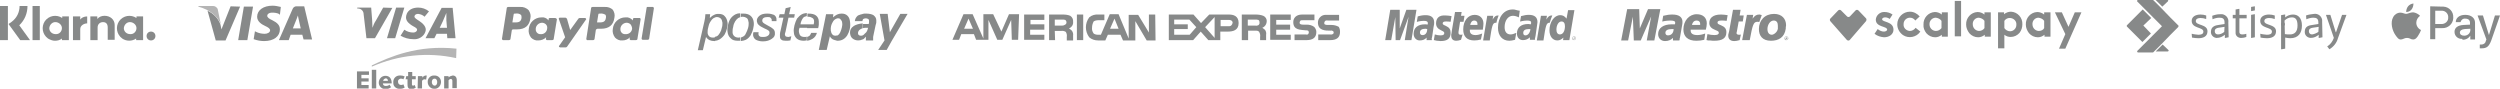 <?xml version="1.0" encoding="utf-8"?>
<!-- Generator: Adobe Illustrator 27.7.0, SVG Export Plug-In . SVG Version: 6.00 Build 0)  -->
<svg version="1.1" id="Livello_1" xmlns="http://www.w3.org/2000/svg" xmlns:xlink="http://www.w3.org/1999/xlink" x="0px" y="0px"
	 viewBox="0 0 791.4 28.1" style="enable-background:new 0 0 791.4 28.1;" xml:space="preserve">
<style type="text/css">
	.st0{fill:#878989;}
	.st1{fill-rule:evenodd;clip-rule:evenodd;fill:#878989;}
	.st2{fill:#B4B4B4;}
	.st3{fill-rule:evenodd;clip-rule:evenodd;fill:#B4B4B4;}
	.st4{fill:#868888;}
</style>
<path class="st0" d="M11.1-254.2"/>
<path class="st0" d="M11.1-254.2"/>
<path class="st0" d="M11.1-254.2"/>
<path class="st0" d="M11.1-254.2"/>
<path class="st0" d="M11.1-254.2"/>
<path class="st0" d="M11.1-254.2"/>
<path class="st0" d="M11.1-254.2"/>
<path class="st0" d="M11.1-254.2"/>
<path class="st0" d="M11.1-254.2"/>
<path class="st1" d="M11.1-254.2"/>
<path class="st1" d="M11.1-254.2"/>
<path class="st0" d="M11.1-254.2"/>
<path class="st0" d="M11.1-254.2"/>
<path class="st0" d="M11.1-254.2"/>
<g id="layer1">
	<g id="g2993">
		<g id="g2995">
			<path id="path2997" class="st0" d="M11.1-254.2"/>
		</g>
		<g id="g2999">
			<g id="g3001">
				<g id="g3007">
					<path id="path3009" class="st0" d="M11.1-254.2"/>
				</g>
				<g id="g3011">
					<path id="path3013" class="st0" d="M11.1-254.2"/>
				</g>
			</g>
		</g>
		<g id="g3015">
			<path id="path3017" class="st0" d="M11.1-254.2"/>
		</g>
		<g id="g3019">
			<path id="path3021" class="st0" d="M11.1-254.2"/>
		</g>
		<g id="g3023">
			<path id="path3025" class="st0" d="M11.1-254.2"/>
		</g>
		<g id="g3027">
			<path id="path3029" class="st0" d="M11.1-254.2"/>
		</g>
		<g id="g3031">
			<path id="path3033" class="st0" d="M11.1-254.2"/>
		</g>
	</g>
</g>
<path class="st0" d="M11.1-254.2"/>
<path class="st1" d="M11.1-254.2"/>
<path class="st0" d="M11.1-254.2"/>
<path class="st0" d="M11.1-254.2"/>
<path class="st0" d="M191.3,2.2h-3.7c-0.3,0-0.5,0.2-0.5,0.4c0,0,0,0,0,0.1l-1.5,9.6c0,0.2,0.1,0.3,0.2,0.4h2c0.2,0,0.3-0.1,0.4-0.3
	l0.4-2.8c0-0.3,0.3-0.4,0.5-0.5h1.2c2.5,0,3.9-1.2,4.2-3.5c0.2-0.9,0-1.7-0.5-2.5C193.4,2.5,192.4,2.1,191.3,2.2L191.3,2.2z
	 M191.8,5.7c-0.2,1.4-1.2,1.4-2.3,1.4H189l0.4-2.5c0-0.2,0.1-0.3,0.3-0.3h0.3c0.6-0.1,1.2,0.1,1.7,0.4
	C191.8,4.9,191.9,5.3,191.8,5.7L191.8,5.7z"/>
<path class="st0" d="M164.6,2.2h-3.7c-0.3,0-0.5,0.2-0.5,0.4c0,0,0,0,0,0.1l-1.5,9.6c0,0.2,0.1,0.3,0.3,0.4h1.9
	c0.3,0,0.5-0.2,0.5-0.4c0,0,0,0,0,0l0.4-2.6c0-0.3,0.3-0.4,0.5-0.4h1.2c2.5,0,3.9-1.2,4.2-3.5c0.2-0.9,0-1.7-0.5-2.5
	C166.7,2.5,165.6,2.1,164.6,2.2z M165.1,5.7c-0.2,1.4-1.2,1.4-2.3,1.4h-0.6l0.4-2.5c0-0.2,0.1-0.3,0.3-0.3h0.3
	c0.6-0.1,1.2,0,1.7,0.4C165.1,4.9,165.1,5.3,165.1,5.7z M175.8,5.7H174c-0.1,0-0.3,0.1-0.3,0.2c0,0,0,0.1,0,0.1l-0.1,0.5l-0.1-0.2
	c-0.5-0.6-1.3-0.9-2.1-0.8c-2.1,0-3.8,1.6-4,3.6c-0.2,1,0.1,2,0.7,2.8c0.6,0.6,1.4,1,2.3,0.9c0.9,0,1.8-0.3,2.5-1l-0.1,0.5
	c0,0.2,0.1,0.3,0.3,0.4h1.7c0.3,0,0.5-0.2,0.5-0.4c0,0,0,0,0-0.1l1-6.1C176.2,5.9,176.1,5.8,175.8,5.7L175.8,5.7z M173.2,9.1
	c-0.1,1-1,1.8-2,1.7c-0.8,0.1-1.5-0.5-1.6-1.3c0,0,0,0,0,0V9c0.1-1,1-1.8,2-1.8c0.4,0,0.9,0.2,1.2,0.5
	C173.2,8.1,173.3,8.6,173.2,9.1z"/>
<path class="st0" d="M202.5,5.7h-1.8c-0.1,0-0.3,0.1-0.3,0.2c0,0,0,0.1,0,0.1l-0.1,0.5l-0.1-0.2c-0.6-0.6-1.4-0.9-2.2-0.8
	c-2.1,0-3.8,1.6-4,3.6c-0.2,1,0.1,2,0.7,2.8c0.6,0.6,1.4,1,2.3,0.9c0.9,0,1.8-0.3,2.4-1l-0.1,0.5c0,0.2,0.1,0.3,0.3,0.4h1.7
	c0.3,0,0.5-0.2,0.5-0.4c0,0,0,0,0-0.1l1-6.1c0-0.2-0.1-0.3-0.2-0.4L202.5,5.7L202.5,5.7z M200.1,9.1c-0.1,1-1,1.8-2.1,1.7
	c-0.8,0.1-1.5-0.5-1.6-1.3c0,0,0,0,0,0V9c0.1-1,1-1.8,2-1.8c0.4,0,0.9,0.2,1.2,0.5C199.9,8.1,200.1,8.6,200.1,9.1L200.1,9.1z"/>
<path class="st0" d="M185.3,5.7h-1.8c-0.2,0-0.3,0.1-0.4,0.2l-2.6,3.6L179.5,6c-0.1-0.2-0.3-0.4-0.5-0.4h-1.8
	c-0.1,0-0.3,0.1-0.3,0.2c0,0,0,0.1,0,0.1l0,0V6l2,5.8l-1.9,2.7c-0.1,0.1-0.1,0.3,0,0.4c0,0,0,0,0.1,0l0,0c0.1,0,0.1,0.1,0.2,0.1h1.8
	c0.2,0,0.3-0.1,0.4-0.2l6-8.6c0.1-0.1,0.1-0.2,0-0.3c0,0-0.1,0-0.1-0.1L185.3,5.7L185.3,5.7z"/>
<path class="st0" d="M204.7,2.4l-1.6,9.8c0,0.2,0.1,0.3,0.3,0.4h1.6c0.3,0,0.5-0.2,0.5-0.4c0,0,0,0,0,0l1.5-9.6
	c0-0.2-0.1-0.3-0.3-0.4h-1.8C204.8,2.2,204.7,2.3,204.7,2.4L204.7,2.4z"/>
<path class="st0" d="M75.4,12.7l1.8-10.6h2.9l-1.8,10.6H75.4z"/>
<path class="st0" d="M88.9,2.2C88,2,87.2,1.8,86.3,1.8c-2.9,0-4.9,1.4-4.9,3.5c0,1.5,1.4,2.4,2.5,2.9c1.1,0.5,1.6,0.9,1.6,1.4
	c0,0.7-0.9,1.1-1.7,1.1c-0.9,0-1.9-0.2-2.7-0.6l-0.4-0.2l-0.4,2.5c1.1,0.4,2.2,0.6,3.3,0.6c3.1,0,5-1.5,5-3.7c0-1.3-0.8-2.1-2.4-2.9
	c-1.1-0.5-1.6-0.9-1.6-1.4s0.5-1,1.6-1c0.7,0,1.5,0.1,2.1,0.4l0.3,0.3L88.9,2.2 M96.3,2h-2.2c-0.7-0.1-1.3,0.3-1.5,0.9l-4.3,9.8h3.1
	c0,0,0.5-1.4,0.6-1.7h3.7l0.4,1.5h2.7L96.3,2 M92.7,9l1.2-3c0,0,0.2-0.6,0.4-1.1l0.2,1L95.2,9L92.7,9z M73,2l-2.9,7.3l-0.3-1.5
	c-0.7-2-2.2-3.5-4.1-4.4l2.6,9.4h3.1L76,2.1L73,2"/>
<path class="st2" d="M67.5,1.9h-4.7v0.2c3.7,1,6.1,3.1,7.1,5.6l-1-4.9C68.6,2.3,68.1,1.9,67.5,1.9"/>
<path class="st0" d="M413.7,7.8h-1.1c-0.3,0-0.6,0-0.8-0.1c-0.3-0.1-0.4-0.3-0.4-0.5c0-0.2,0.1-0.5,0.3-0.7c0.1-0.1,0.4-0.1,0.8-0.1
	h3.6V4.6h-3.9c-2,0-2.8,1.2-2.8,2.4c0,2.6,2.3,2.4,4,2.6c0.2,0,0.5,0,0.7,0.1c0.3,0.3,0.3,0.8,0,1.1c-0.2,0.2-0.5,0.2-0.8,0.1h-3.5
	v1.8h3.8c2,0,3.1-0.8,3.1-2.6c0-0.6-0.3-1.2-0.7-1.6C415.3,8,414.5,7.8,413.7,7.8z"/>
<path class="st0" d="M421.5,7.9h-1.1c-0.3,0-0.6,0-0.8-0.1c-0.3,0-0.4-0.3-0.4-0.5c0-0.2,0.1-0.5,0.3-0.7c0.3-0.1,0.5-0.2,0.8-0.1
	h3.6V4.7h-4.3c-1.3,0-2.4,1.1-2.4,2.4c0,0,0,0,0,0c0,2.6,2.3,2.6,4,2.6c0.3-0.1,0.4,0,0.7,0.1c0.2,0.1,0.3,0.3,0.3,0.5
	c0,0.2-0.1,0.4-0.3,0.5c-0.3,0.1-0.5,0.2-0.8,0.1h-3.8v1.8h3.8c2,0,3.1-0.8,3.1-2.6c0-0.6-0.1-1.1-0.4-1.6
	C423.1,8.1,422.3,7.9,421.5,7.9z"/>
<polygon class="st0" points="402.1,12.6 408.6,12.6 408.6,11 404,11 404,9.4 408.4,9.4 408.4,7.8 404,7.8 404,6.3 408.6,6.3 
	408.6,4.6 402.1,4.6 "/>
<path class="st0" d="M389,4.6h-6.2l-2.6,2.7l-2.4-2.7H370v8.1h7.7l2.4-2.7l2.4,2.7h3.8V10h2.4c1.6,0,3.4-0.4,3.4-2.7
	S390.4,4.6,389,4.6z M376.6,11h-4.9V9.2h4.3V7.7h-4.3V6.2h4.8l2.2,2.4L376.6,11z M384.5,12l-3-3.4l3-3.2V12z M389.2,8.3h-2.8v-2h2.6
	c0.7,0,1.2,0.3,1.2,0.9C390.1,7.8,389.7,8.3,389.2,8.3C389.2,8.3,389.2,8.3,389.2,8.3z"/>
<path class="st0" d="M399.9,5c-0.8-0.3-1.6-0.4-2.4-0.4h-4.4v8.1h2v-3h2.1c0.7,0,1.1,0,1.4,0.4c0.3,0.5,0.4,1.1,0.3,1.6v1h1.9V11
	c0.1-0.5,0-1-0.3-1.5c-0.3-0.3-0.6-0.5-0.9-0.7c0.9-0.4,1.4-1.2,1.4-2.2C401,6,400.6,5.3,399.9,5z M398.3,8
	c-0.3,0.1-0.6,0.2-0.9,0.1H395V6.2h2.4c0.3,0,0.6,0,0.9,0.1c0.3,0.1,0.4,0.4,0.4,0.7C398.8,7.5,398.6,7.8,398.3,8L398.3,8z"/>
<path class="st0" d="M333.9,9.8h2c0.5-0.1,1,0,1.5,0.3c0.3,0.5,0.4,1.1,0.3,1.6v1.1h2v-1.6c0.1-0.5-0.1-1.1-0.4-1.5
	c-0.3-0.3-0.6-0.5-0.9-0.7c0.9-0.4,1.4-1.2,1.3-2.1c0.1-0.8-0.3-1.5-0.9-1.9c-0.7-0.3-1.5-0.4-2.3-0.4h-4.4v8.1h1.9L333.9,9.8z
	 M333.9,6.2h2.4c0.3,0,0.6,0,0.9,0.1c0.3,0.2,0.4,0.5,0.4,0.8c0,0.3-0.1,0.5-0.4,0.7c-0.3,0.2-0.6,0.3-0.9,0.3h-2.4V6.2z"/>
<polygon class="st0" points="330.6,11 326.1,11 326.1,9.4 330.6,9.4 330.6,7.7 326.2,7.7 326.2,6.3 330.6,6.3 330.6,4.6 324.2,4.6 
	324.2,12.6 330.6,12.6 "/>
<path class="st0" d="M347.6,12.8h2.3l0.8-1.8h4l0.8,1.8h3.9V6.7l3.6,6.1h2.8l-0.1-8.2h-2v5.7l-3.4-5.6h-3v7.5l-3.2-7.7h-2.8
	l-2.8,6.5h-0.9c-0.5,0-1-0.1-1.4-0.4c-0.4-0.6-0.6-1.2-0.5-1.9c0-0.7,0.2-1.3,0.5-1.9c0.4-0.3,1-0.4,1.5-0.4h1.9V4.6h-1.8
	c-1.1-0.1-2.2,0.2-3,0.9c-1.4,1.9-1.4,4.4,0,6.3C345.6,12.5,346.6,12.8,347.6,12.8z M352.8,5.9l1.3,3.2h-2.7L352.8,5.9z"/>
<rect x="340.9" y="4.6" class="st0" width="2" height="8.1"/>
<path class="st0" d="M320.3,12.6h2l0.3-8.1h-3.2l-2.4,5.5l-2.6-5.5h-3.1v7.7l-3.4-7.7H305l-3.5,8.1h2.1l0.7-1.8h4l0.7,1.8h3.9V6.3
	l2.8,6.3h1.6l2.8-6.3L320.3,12.6z M305.2,9.1l1.4-3.2l1.4,3.2H305.2z"/>
<g id="Artboard">
	<g id="Combined-Shape-2">
		<path id="Combined-Shape" class="st1" d="M579.5,5.8l2.4-2.5c0.2-0.2,0.6-0.3,0.9,0c0,0,0,0,0,0l0,0l1.9,1.9
			c0.2,0.2,0.6,0.3,0.9,0c0,0,0,0,0,0l0,0l1.8-1.9c0.2-0.2,0.6-0.3,0.9,0c0,0,0,0,0,0l0,0l2.4,2.5c0.2,0.2,0.2,0.6,0,0.9l-5.1,5.9
			c-0.2,0.3-0.6,0.3-0.9,0.1c0,0,0,0,0,0l-0.1-0.1l-5.2-5.9C579.2,6.4,579.2,6,579.5,5.8z M593.4,10.7l1-1.5c0.6,0.5,1.3,0.8,2,0.8
			c0.5,0,1-0.3,1-0.6c0-1.2-3.6-0.7-3.6-3.2c0.1-1.4,1.4-2.5,2.8-2.4c0,0,0,0,0,0c0.9,0,1.8,0.3,2.5,0.8L598.2,6
			c-0.4-0.3-0.9-0.5-1.4-0.5c-0.5,0-1,0.2-1,0.6c0,1,3.6,0.6,3.6,3.3c0,1.5-1.4,2.4-3,2.4C595.3,11.7,594.3,11.4,593.4,10.7
			L593.4,10.7z M606.4,8.8l1.5,1.2c-1.2,1.8-3.7,2.3-5.5,1.1c-1.1-0.8-1.8-2-1.8-3.4c0-2.2,1.8-4,4-4c1.2,0,2.3,0.6,3.1,1.5
			l-1.4,1.3c-0.4-0.6-1-0.9-1.7-0.9c-1.1,0-2,0.9-2,2c0,0,0,0.1,0,0.1c-0.1,1.1,0.8,2,1.9,2.1c0,0,0.1,0,0.1,0
			C605.3,9.8,606,9.4,606.4,8.8L606.4,8.8z M614.6,8.9V6.6c-0.4-0.6-1.1-0.9-1.8-1c-1.1,0-2,0.9-2,2c0,0,0,0.1,0,0.1
			c0,1.1,0.8,2,1.9,2.1c0,0,0.1,0,0.1,0C613.5,9.8,614.1,9.5,614.6,8.9L614.6,8.9z M616.6,3.9v7.7h-1.9V11c-0.6,0.5-1.3,0.8-2.1,0.8
			c-1.1,0-2.1-0.5-2.8-1.3c-0.6-0.8-1-1.7-0.9-2.7c-0.1-2.1,1.5-3.9,3.6-4c0,0,0,0,0,0c0.8,0,1.6,0.3,2.2,0.8V3.9L616.6,3.9z
			 M620.8,0.3v11.2h-2V0.3H620.8z M628.2,8.9V6.6c-0.4-0.6-1.1-0.9-1.8-1c-1.1,0-2,1-1.9,2.1c0,0,0,0,0,0c0,1.1,0.8,2,1.9,2.1
			c0,0,0.1,0,0.1,0C627.1,9.8,627.8,9.5,628.2,8.9L628.2,8.9z M630.2,3.9v7.7h-1.9V11c-0.6,0.5-1.3,0.8-2.1,0.8
			c-1.1,0-2.1-0.5-2.8-1.3c-0.6-0.8-1-1.7-1-2.7c-0.1-2.1,1.5-3.9,3.6-4c0,0,0,0,0,0c0.8,0,1.6,0.3,2.2,0.8V3.9L630.2,3.9z
			 M632.5,15.3V3.9h1.9v0.6c0.6-0.5,1.4-0.8,2.2-0.8c2.1,0.1,3.7,1.9,3.6,4c0,0,0,0,0,0c0,1-0.3,1.9-0.9,2.7
			c-0.7,0.8-1.7,1.3-2.8,1.3c-0.7,0-1.4-0.2-2-0.7v4.3H632.5z M634.5,6.6v2.3c0.4,0.6,1.1,1,1.8,1c1.1,0,2-0.9,2-2c0,0,0-0.1,0-0.1
			c0.1-1.1-0.8-2-1.9-2.1c0,0,0,0,0,0C635.6,5.6,634.9,6,634.5,6.6L634.5,6.6z M647.1,8.9V6.6c-0.4-0.6-1.1-0.9-1.8-1
			c-1.1,0-2,1-1.9,2.1c0,0,0,0,0,0c0,1.1,0.8,2,1.9,2.1c0,0,0.1,0,0.1,0C646.1,9.8,646.8,9.5,647.1,8.9L647.1,8.9z M649.1,3.9v7.7
			h-1.9V11c-0.6,0.5-1.3,0.8-2.1,0.8c-1.1,0-2.1-0.5-2.8-1.3c-0.6-0.8-1-1.7-1-2.7c-0.1-2.1,1.5-3.9,3.6-4c0,0,0,0,0,0
			c0.8,0,1.6,0.3,2.2,0.8V3.9L649.1,3.9z M653.8,15.4h-2l2-4.6l-3.3-6.9h2.2l2.1,4.6l2-4.6h2.1L653.8,15.4z"/>
	</g>
</g>
<polygon class="st1" points="113,22.6 116.8,22.6 116.8,23.7 114.4,23.7 114.4,24.8 116.7,24.8 116.7,25.8 114.4,25.8 114.4,26.9 
	116.7,26.9 116.7,28 113,28 113,22.6 "/>
<polygon class="st1" points="117.7,22.1 119.1,22.1 119.1,28 117.7,28 117.7,22.1 "/>
<path class="st1" d="M123.8,27.6c-0.5,0.4-1.1,0.6-1.8,0.6c-1.1,0-2-0.8-2.1-1.9c0,0,0-0.1,0-0.1c0-1.2,0.9-2.2,2.1-2.2c0,0,0,0,0,0
	c1.5,0,2,1.1,2,2.4h-2.8c0,0.5,0.4,0.8,0.8,0.8c0.1,0,0.1,0,0.2,0c0.4,0,0.8-0.1,1.1-0.4L123.8,27.6L123.8,27.6z M122.8,25.6
	c0-0.4-0.2-0.8-0.7-0.8c-0.4,0.1-0.8,0.4-0.8,0.8H122.8z"/>
<path class="st1" d="M128.1,27.7c-0.4,0.3-0.9,0.4-1.5,0.4c-1.1,0.1-2.1-0.7-2.1-1.8c0-0.1,0-0.1,0-0.2c-0.1-1.2,0.8-2.2,2-2.2
	c0.1,0,0.2,0,0.3,0c0.5,0,0.9,0.1,1.3,0.3l-0.4,0.9c-0.2-0.1-0.4-0.2-0.6-0.2c-0.5-0.1-1.1,0.3-1.1,0.8c0,0.1,0,0.1,0,0.2
	c0,0.6,0.4,1,1,1c0.3,0,0.5-0.1,0.7-0.2L128.1,27.7L128.1,27.7z"/>
<path class="st1" d="M128.6,24.1h0.6v-1.3h1.3v1.3h1.1v1h-1.2c0,0.5,0,1.1,0,1.5s0.1,0.5,0.4,0.5c0.2,0,0.4-0.1,0.5-0.2l0.3,0.9
	c-0.4,0.2-0.9,0.4-1.4,0.4c-1.1,0-1.2-0.7-1.2-1.6c0-0.5,0-1,0-1.5h-0.6L128.6,24.1L128.6,24.1z"/>
<path class="st1" d="M132.3,24.1h1.4v0.5l0,0c0.2-0.4,0.6-0.6,1-0.7c0.1,0,0.3,0,0.4,0l-0.2,1.3c-0.2,0-0.3-0.1-0.5-0.1
	c-0.3,0-0.6,0.2-0.8,0.5V28h-1.4L132.3,24.1L132.3,24.1z"/>
<path class="st1" d="M137.6,23.9c1.2,0,2.1,1,2,2.2s-1,2.1-2.2,2c-1.1,0-2-1-2-2.1c-0.1-1.1,0.8-2.1,1.9-2.1
	C137.4,23.9,137.5,23.9,137.6,23.9z M137.6,27.1c0.6,0,0.8-0.6,0.8-1.1s-0.2-1.1-0.8-1.1c-0.7,0-0.9,0.6-0.9,1.1
	S137,27.1,137.6,27.1z"/>
<path class="st1" d="M140.6,24.1h1.4v0.4c0.3-0.3,0.8-0.5,1.3-0.6c0.8,0,1.3,0.5,1.3,1.5c0,0.8,0,1.7,0,2.5h-1.4c0-0.8,0-1.5,0-2.3
	c0-0.3-0.1-0.6-0.5-0.6c-0.3,0-0.5,0.2-0.7,0.4V28h-1.4L140.6,24.1L140.6,24.1z"/>
<path class="st3" d="M117.7,21.1c8.4-3.7,17.7-4.7,26.7-2.7l0.1-3c-12.3-1.3-21.1,2.6-26.8,5.3V21.1L117.7,21.1z"/>
<polygon class="st1" points="122.5,12.1 125.4,2.4 128,2.4 125.1,12.1 122.5,12.1 "/>
<path class="st1" d="M121.3,2.4l-2.3,4.1c-0.5,0.7-0.8,1.5-1.1,2.3l0,0c0-0.9-0.1-1.9-0.1-2.5l-0.3-3.9h-4.4v0.3
	c1-0.1,1.9,0.6,2,1.6c0,0,0,0.1,0,0.1l0.9,7.7h2.7l5.5-9.6L121.3,2.4z"/>
<path class="st1" d="M141.6,12.1l-0.1-1.4h-3.3l-0.7,1.4h-2.8l5.1-9.6h3.5l0.9,9.6H141.6z M141.3,6.4c0-0.8,0-1.5,0-2.3l0,0
	c-0.2,0.5-0.8,1.9-1.1,2.6l-1,2.1h2.3L141.3,6.4L141.3,6.4z"/>
<path class="st1" d="M130.8,12.4c-1.4,0-2.8-0.4-4-1.1l1.2-1.9c0.8,0.6,1.8,0.9,2.8,0.9c0.5,0,0.9-0.2,1.1-0.5
	c0.4-0.6-0.1-1-1.1-1.5l-0.5-0.3c-1.5-1-2.2-2-1.5-3.7c0.5-1.1,1.7-1.9,3.6-1.9c1.2,0,2.4,0.4,3.4,1.2l-1.4,1.7
	c-0.5-0.5-1.2-0.8-2-0.9c-0.4,0-0.9,0.1-1.1,0.5c-0.3,0.5,0.1,0.9,0.9,1.4l0.6,0.4c1.8,1.2,2.3,2.4,1.8,3.5
	C134.1,11.6,132.4,12.6,130.8,12.4L130.8,12.4z"/>
<g id="g18">
	<g id="g88">
		<g id="g90">
			<g id="g96">
				<path id="path98" class="st0" d="M693.8,10.7h0.1c0.7,0.2,1.3,0.2,2,0.3c0.9,0,1.6-0.2,1.6-1c0-1.5-3.7-0.9-3.7-3.4
					c0-1.3,1.2-2,2.8-2c0.6,0,1.2,0.1,1.8,0.3V6h-0.1c-0.6-0.2-1.1-0.3-1.7-0.3c-0.7,0-1.5,0.2-1.5,1c0,1.4,3.7,0.9,3.7,3.2
					c0,1.7-1.4,2.2-2.9,2.2c-0.7,0-1.3-0.1-2-0.2L693.8,10.7z"/>
			</g>
			<g id="g100">
				<path id="path102" class="st0" d="M711.1,11.7c-0.5,0.2-1,0.3-1.5,0.3c-0.9,0.1-1.8-0.5-1.9-1.4c0-0.2,0-0.3,0-0.5V5.8h-0.9V4.7
					h0.9V3l1.1-0.2h0.1v1.9h2.3v1.1h-2.3v4.3c0,0.8,0.7,0.8,1,0.8c0.4,0,0.8-0.1,1.2-0.2L711.1,11.7z"/>
			</g>
			<g id="g104">
				<path id="path106" class="st0" d="M715.5,10.7h0.1c0.7,0.2,1.3,0.2,2,0.3c0.9,0,1.6-0.2,1.6-1c0-1.5-3.7-0.9-3.7-3.4
					c0-1.3,1.2-2,2.8-2c0.6,0,1.2,0.1,1.8,0.3V6h-0.1c-0.6-0.2-1.1-0.3-1.7-0.3c-0.7,0-1.5,0.2-1.5,1c0,1.4,3.7,0.9,3.7,3.2
					c0,1.7-1.4,2.2-2.9,2.2c-0.7,0-1.4-0.1-2-0.2L715.5,10.7z"/>
			</g>
			<g id="g108">
				<path id="path110" class="st0" d="M723.3,10.8c0.5,0.1,1.1,0.1,1.6,0.1c1.5,0,2.4-0.9,2.4-2.8s-0.6-2.6-1.8-2.6
					c-0.9,0-1.7,0.4-2.3,1L723.3,10.8z M722.1,4.8l1.1-0.2h0.2v0.9c0.7-0.6,1.6-0.9,2.5-0.9c1.6,0,2.8,1.1,2.8,3.5s-1.2,4-3.7,4
					c-0.5,0-1-0.1-1.6-0.2v3.5l-1.1,0.2h-0.2L722.1,4.8z"/>
			</g>
			<g id="g112">
				<path id="path114" class="st0" d="M738.7,11.7l-2.4-7h1.4l1.7,5.5h0.1l1.9-5.5h1.4l-2.7,7.4c-0.4,1.5-1.4,2.7-2.7,3.5l-0.7-0.9
					c1-0.6,1.7-1.6,2.1-2.7"/>
			</g>
			<g id="g116">
				<path id="path118" class="st0" d="M734,8.5l-2,0.3c-0.5,0.1-1.1,0.3-1.1,1.1c0,0.6,0.4,1,1,1c0.7-0.1,1.4-0.4,2-0.8L734,8.5z
					 M735.2,11.8l-1,0.2H734v-1l0,0c-0.7,0.6-1.5,1-2.5,1c-1,0-1.9-0.8-1.9-1.8c0-0.1,0-0.1,0-0.2c0-1.8,1.6-2,2.4-2.1l1.9-0.3V7.1
					c0-1.2-0.6-1.5-1.6-1.5c-0.7,0-1.5,0.2-2.2,0.5L730,4.9c0.8-0.3,1.7-0.4,2.5-0.5c1.3-0.2,2.4,0.7,2.6,1.9c0,0.2,0,0.5,0,0.7
					L735.2,11.8z"/>
			</g>
			<g id="g120">
				<path id="path122" class="st0" d="M704.1,10.1c-0.6,0.5-1.3,0.8-2,0.8c-0.6,0-1-0.4-1-1c0-0.8,0.6-1,1.1-1.1l2-0.3L704.1,10.1z
					 M705.4,7.1c0.2-1.3-0.7-2.4-1.9-2.6c-0.2,0-0.5,0-0.7,0c-0.9,0-1.7,0.2-2.5,0.5l0.1,1.1c0.7-0.3,1.4-0.5,2.2-0.5
					c1,0,1.6,0.3,1.6,1.5v0.5l-1.9,0.3c-0.8,0.1-2.4,0.4-2.4,2.1c-0.1,1,0.7,1.9,1.7,2c0.1,0,0.1,0,0.2,0c0.9,0,1.8-0.4,2.5-1l0,0v1
					h0.2l1-0.2L705.4,7.1z"/>
			</g>
			<g id="g124">
				<path id="path126" class="st0" d="M712.6,12L712.6,12z"/>
			</g>
			<g id="g128">
				<path id="path130" class="st0" d="M713.7,4.5l-1.1,0.2V12h0.2l1-0.2V4.5H713.7z"/>
			</g>
			<g id="g132">
				<path id="path134" class="st0" d="M713.7,2l-1.1,0.2v1.3h0.2l1-0.2V2H713.7z"/>
			</g>
			<g id="g136">
				<path id="path138" class="st0" d="M723.3,7.7c0,0.3-0.3,0.6-0.6,0.6c-0.3,0-0.6-0.3-0.6-0.6c0-0.3,0.3-0.6,0.6-0.6c0,0,0,0,0,0
					C723.1,7.1,723.3,7.4,723.3,7.7"/>
			</g>
			<g id="g140">
				<path id="path142" class="st0" d="M686.3,0.4c0.1-0.1,0.1-0.3,0-0.4c0,0-0.1-0.1-0.2-0.1h-3.8l2.2,2.2L686.3,0.4z"/>
			</g>
			<g id="g144">
				<path id="path146" class="st0" d="M681,5.7L678.3,3l-2.4,2.4L673.3,8c-0.1,0.1-0.1,0.3,0,0.4c0,0,0,0,0,0l2.5,2.5l2.4,2.4
					l2.7-2.7l-2.2-2.3l-0.2-0.2l0.2-0.2L681,5.7z"/>
			</g>
			<g id="g148">
				<path id="path150" class="st0" d="M684.6,14.1l-2.2,2.2h3.8c0.1,0,0.3-0.1,0.3-0.3c0-0.1,0-0.1-0.1-0.2L684.6,14.1z"/>
			</g>
			<g id="g152">
				<path id="path154" class="st0" d="M689.5,8L687,5.5l-2.8-2.9l-2.5-2.5c0,0-0.1-0.1-0.2-0.1h-4.7c-0.1,0-0.3,0.1-0.3,0.3
					c0,0.1,0,0.1,0.1,0.2l2.2,2.2l2.7,2.7l2.7,2.7l0.2,0.2l-0.2,0.2l-2.7,2.7l-2.7,2.7l-2.2,2.2c-0.1,0.1-0.1,0.3,0,0.4
					c0,0,0.1,0.1,0.2,0.1h4.7c0.1,0,0.1,0,0.2-0.1l2.5-2.5l2.8-2.9l2.5-2.5C689.7,8.3,689.7,8.1,689.5,8C689.6,8,689.6,8,689.5,8"/>
			</g>
		</g>
	</g>
</g>
<path class="st0" d="M763.4,3c-0.4,0.5-1,0.8-1.7,0.8c0-0.6,0.2-1.3,0.6-1.8c0.4-0.5,1-0.8,1.7-0.9C764,1.8,763.8,2.5,763.4,3
	 M763.9,3.9c-0.9,0-1.7,0.5-2.2,0.5S760.6,4,759.9,4c-1,0-1.9,0.6-2.3,1.4c-1,1.7-0.3,4.3,0.7,5.7c0.5,0.7,1,1.5,1.8,1.4
	s1-0.5,1.9-0.5s1.1,0.5,1.9,0.5s1.3-0.7,1.7-1.4c0.3-0.5,0.6-1,0.8-1.6c-0.9-0.4-1.5-1.3-1.5-2.3c0-0.9,0.5-1.7,1.2-2.2
	C765.5,4.4,764.7,4,763.9,3.9 M769.3,2v10.4h1.6V8.9h2.2c1.8,0.1,3.4-1.3,3.5-3.1c0-0.1,0-0.2,0-0.3c0.1-1.8-1.3-3.3-3.1-3.4
	c-0.1,0-0.2,0-0.3,0L769.3,2z M770.9,3.4h1.9c1.1-0.1,2.1,0.7,2.2,1.8c0,0.1,0,0.2,0,0.3c0.1,1.1-0.8,2-1.9,2.1c-0.1,0-0.2,0-0.3,0
	h-1.9V3.4z M779.6,12.6c1,0,1.9-0.5,2.4-1.3l0,0v1.2h1.5V7.2c0-1.5-1.2-2.5-3.1-2.5s-3,1-3,2.3h1.5c0.2-0.7,0.8-1.2,1.5-1.1
	c1,0,1.5,0.5,1.5,1.3v0.6l-2,0.1c-1.9,0.1-2.9,0.9-2.9,2.2c0,1.3,1.1,2.3,2.4,2.2C779.5,12.5,779.6,12.5,779.6,12.6L779.6,12.6z
	 M780.1,11.3c-0.9,0-1.4-0.4-1.4-1s0.5-1,1.5-1.1l1.8-0.1v0.6C781.9,10.6,781.1,11.3,780.1,11.3L780.1,11.3z M785.6,15.3
	c1.6,0,2.3-0.6,3-2.4l2.8-8h-1.6l-1.9,6.2l0,0l-1.9-6.2h-1.7l2.8,7.6l-0.2,0.5c-0.1,0.7-0.7,1.1-1.4,1.1c-0.2,0-0.3,0-0.5,0v1.2
	C785.2,15.3,785.4,15.3,785.6,15.3L785.6,15.3z"/>
<g>
	<path class="st0" d="M8.7,1.9H6.2c0,2-0.9,3.8-2.5,5l-1,0.7l3.7,5.1h3.1L6.1,8C7.8,6.4,8.7,4.2,8.7,1.9z"/>
	<polygon class="st0" points="0,12.7 2.5,12.7 2.5,1.9 0,1.9 0,12.7 	"/>
	<polygon class="st0" points="10.3,12.7 12.6,12.7 12.6,1.9 10.3,1.9 10.3,12.7 	"/>
	<path class="st0" d="M33.1,5c-0.9,0-1.7,0.3-2.3,1V5.2h-2.2v7.5h2.3V8.7c0-1.1,0.8-1.7,1.7-1.7c1,0,1.5,0.6,1.5,1.7v3.9h2.2V7.9
		C36.3,6.2,34.9,5,33.1,5L33.1,5z"/>
	<path class="st0" d="M17.6,10.8c-1.1,0-2-0.8-2-1.9c0.1-1.1,1-2,2.1-1.9c1,0.1,1.9,0.9,1.9,1.9C19.6,10,18.7,10.9,17.6,10.8z
		 M19.7,5.2v0.5c-1.8-1.2-4.2-0.8-5.5,1c-1.2,1.8-0.8,4.2,1,5.5c0.7,0.4,1.4,0.7,2.2,0.7c0.8,0,1.6-0.2,2.2-0.7v0.5h2.2V5.2H19.7z"
		/>
	<path class="st0" d="M25.4,6.2v-1h-2.3v7.5h2.3V9.2c0-1.2,1.3-1.8,2.2-1.8h0V5.2C26.6,5.2,25.8,5.6,25.4,6.2z"/>
	<path class="st0" d="M41.2,10.8c-1.1,0-2-0.8-2-1.9c0.1-1.1,1-2,2.1-1.9c1,0.1,1.9,0.9,1.9,1.9C43.2,10,42.3,10.9,41.2,10.8z
		 M43.2,5.2v0.5c-1.8-1.2-4.2-0.8-5.5,1c-1.2,1.8-0.8,4.2,1,5.5c1.3,0.9,3.1,0.9,4.4,0v0.5h2.2V5.2H43.2z"/>
	<path class="st0" d="M47.8,10c-0.8,0-1.4,0.6-1.4,1.4c0,0.8,0.6,1.4,1.4,1.4c0.8,0,1.4-0.6,1.4-1.4c0,0,0,0,0,0
		C49.2,10.6,48.6,10,47.8,10C47.8,10,47.8,10,47.8,10z"/>
</g>
<g>
	<path class="st4" d="M226.3,4.6c0.4-0.2,0.8-0.2,1.2-0.2c0.8,0,1.5,0.2,1.9,0.7c0.5,0.5,0.8,1.2,0.9,2c0.1,0.6,0,1.3-0.2,2
		c-0.2,0.7-0.4,1.3-0.7,1.8c-0.4,0.6-0.9,1.1-1.5,1.5c-0.5,0.3-1,0.5-1.6,0.5v-1.2c0.2-0.1,0.4-0.2,0.6-0.2c0.4-0.2,0.7-0.6,1-1.1
		c0.3-0.5,0.5-1,0.6-1.6c0.2-0.6,0.2-1.1,0.2-1.6c-0.1-0.5-0.2-1-0.5-1.3c-0.3-0.3-0.8-0.5-1.2-0.5c-0.2,0-0.4,0-0.6,0.1V4.6z
		 M220.9,15.9l2.1-9.2c0.1-0.4,0.1-0.7,0.2-1.1c0-0.4,0.1-0.7,0.1-1.1h1.5l-0.1,1.2c0.5-0.5,0.9-0.8,1.4-1c0.1-0.1,0.2-0.1,0.3-0.1
		v0.9c-0.2,0.1-0.4,0.2-0.6,0.3c-0.4,0.3-0.7,0.7-1,1.2c-0.3,0.5-0.5,1.1-0.6,1.7c-0.2,0.7-0.2,1.2-0.2,1.6c0,0.5,0.2,0.9,0.5,1.2
		c0.3,0.3,0.7,0.4,1.2,0.4c0.2,0,0.5,0,0.7-0.1v1.2c-0.1,0-0.2,0-0.3,0c-0.6,0-1-0.1-1.5-0.3c-0.4-0.2-0.8-0.5-1.1-1l-1,4.2H220.9z"
		/>
	<path class="st4" d="M265.3,5.8c-0.2,0-0.3,0-0.5,0.1V4.7c0.1,0,0.2-0.1,0.2-0.1c0.4-0.2,0.9-0.3,1.4-0.3c0.8,0,1.4,0.2,1.9,0.7
		s0.7,1.1,0.8,2c0.2,1.6-0.2,3-0.9,4.2c-0.8,1.2-1.8,1.7-3.1,1.7c-0.1,0-0.2,0-0.3,0v-1.6c0.2,0,0.4-0.1,0.5-0.2
		c0.3-0.2,0.5-0.5,0.7-0.9c0.2-0.5,0.4-1,0.5-1.5c0.1-0.5,0.2-1,0.1-1.4c0-0.5-0.2-0.8-0.4-1C266,5.9,265.7,5.8,265.3,5.8z
		 M264.8,5.9c-0.5,0.2-0.9,0.5-1.2,1.1c-0.5,0.8-0.7,1.7-0.6,2.7c0.1,0.5,0.2,0.9,0.5,1.2c0.2,0.3,0.6,0.4,1,0.4
		c0.1,0,0.2,0,0.4-0.1v1.6c-0.5,0-0.9-0.2-1.2-0.3c-0.4-0.2-0.8-0.6-1-1l-1,4.3h-2.5L261,7c0.2-1.1,0.4-2,0.5-2.5h2.3l-0.1,1
		c0.4-0.3,0.7-0.6,1.1-0.8V5.9z"/>
	<path class="st4" d="M274.8,8.8c-0.1,0-0.1,0-0.2,0c-0.1,0-0.2,0-0.3,0c-0.4,0-0.8,0-1.1,0.1V7.6c0.3,0,0.7,0,1.1,0
		c0.2,0,0.3,0,0.4,0c0.1,0,0.2,0,0.3,0c0.1-0.3,0.1-0.5,0.1-0.7c0-0.2,0-0.3,0-0.4c0-0.2-0.1-0.4-0.3-0.5c-0.2-0.1-0.4-0.2-0.7-0.2
		c-0.4,0-0.6,0.1-0.8,0.2c-0.1,0.1-0.1,0.1-0.2,0.2V4.4c0.3-0.1,0.6-0.1,1-0.1c1.1,0,1.9,0.2,2.4,0.5c0.5,0.4,0.9,0.9,0.9,1.6
		c0,0.2,0,0.4,0,0.7c0,0.2-0.1,0.5-0.2,0.8l-0.6,2.8c-0.1,0.3-0.1,0.7-0.2,1c0,0.4,0,0.7,0,1.1h-2.3c0-0.2,0-0.4,0-0.6s0-0.4,0-0.6
		c-0.3,0.4-0.7,0.8-1,0.9v-1.3c0.2-0.1,0.5-0.3,0.7-0.6C274.4,10.2,274.6,9.6,274.8,8.8z M273.2,8.9c-0.3,0.1-0.6,0.2-0.9,0.4
		c-0.5,0.3-0.7,0.8-0.7,1.2c0,0.3,0.1,0.5,0.3,0.6c0.2,0.2,0.4,0.2,0.6,0.2c0.2,0,0.4,0,0.6-0.1v1.3l-0.1,0
		c-0.4,0.2-0.8,0.3-1.3,0.3c-0.7,0-1.3-0.2-1.8-0.6c-0.5-0.4-0.7-0.9-0.8-1.6c-0.1-1,0.3-1.8,1.2-2.4c0.7-0.4,1.6-0.7,2.8-0.8V8.9
		L273.2,8.9z M273.2,4.4v1.7c-0.1,0.2-0.2,0.4-0.2,0.6h-2.4c0.1-0.8,0.4-1.3,1-1.8C272.1,4.7,272.6,4.5,273.2,4.4z"/>
	<polygon class="st4" points="278,15.8 280,12.8 278.5,4.4 281,4.4 281.7,10.2 285,4.4 287.3,4.4 282.2,13.1 280.7,15.8 	"/>
	<path class="st4" d="M235.1,5.3c-0.2,0-0.4,0-0.6,0.1V4.3c0.2,0,0.5,0,0.8,0c1,0,1.7,0.2,2.3,0.7c0.6,0.5,0.9,1.2,1,2
		c0.1,0.7,0,1.4-0.2,2.2c-0.2,0.8-0.5,1.4-0.8,2c-0.4,0.6-0.9,1.1-1.5,1.4c-0.4,0.2-0.9,0.3-1.6,0.4v-1.1c0.2-0.1,0.5-0.2,0.7-0.3
		c0.4-0.2,0.7-0.5,0.9-1c0.3-0.5,0.5-1.1,0.7-1.7c0.2-0.7,0.2-1.2,0.2-1.7c-0.1-0.6-0.2-1.1-0.5-1.4C236.1,5.5,235.6,5.3,235.1,5.3z
		 M234.4,5.4c-0.2,0.1-0.5,0.2-0.7,0.3c-0.4,0.3-0.7,0.6-1,1.1c-0.3,0.5-0.5,1-0.6,1.7c-0.2,0.7-0.2,1.2-0.2,1.7
		c0,0.5,0.2,0.9,0.5,1.2c0.3,0.3,0.8,0.5,1.3,0.5c0.2,0,0.4,0,0.6-0.1v1.1c-0.2,0-0.5,0-0.7,0c-1,0-1.8-0.2-2.3-0.8
		c-0.6-0.5-0.9-1.2-1-2.1c-0.1-0.7,0-1.5,0.2-2.3c0.2-0.8,0.5-1.5,0.9-2c0.4-0.5,0.9-0.9,1.5-1.2c0.4-0.2,0.9-0.3,1.4-0.3V5.4z"/>
	<path class="st4" d="M240.2,10.1c-0.1,0.2-0.1,0.3-0.1,0.4c0,0.1,0,0.2,0,0.3c0,0.3,0.2,0.6,0.4,0.7c0.2,0.2,0.6,0.2,1.1,0.2
		c0.6,0,1.1-0.1,1.5-0.4c0.4-0.3,0.5-0.6,0.5-1c0-0.2-0.1-0.5-0.3-0.6c-0.2-0.2-0.6-0.4-1.3-0.7c-0.9-0.4-1.5-0.8-1.8-1.1
		c-0.4-0.3-0.5-0.7-0.6-1.1c-0.1-0.7,0.2-1.3,0.8-1.8c0.6-0.5,1.4-0.7,2.5-0.7c0.9,0,1.6,0.2,2.1,0.4c0.5,0.3,0.7,0.7,0.8,1.2
		c0,0.1,0,0.2,0,0.3c0,0.1,0,0.2,0,0.5h-1.5c0-0.1,0-0.2,0-0.2c0-0.1,0-0.2,0-0.2c0-0.3-0.2-0.5-0.4-0.7c-0.2-0.2-0.5-0.2-1-0.2
		c-0.5,0-0.9,0.1-1.2,0.3c-0.3,0.2-0.4,0.5-0.4,0.9c0,0.2,0.1,0.4,0.3,0.6c0.2,0.2,0.6,0.4,1.3,0.8c1,0.5,1.6,0.9,1.9,1.2
		s0.5,0.7,0.5,1.2c0.1,0.8-0.2,1.4-1,1.9c-0.7,0.5-1.6,0.8-2.8,0.8c-0.9,0-1.6-0.2-2.2-0.5c-0.5-0.3-0.8-0.8-0.9-1.4
		c0-0.1,0-0.3,0-0.5c0-0.2,0.1-0.3,0.1-0.5H240.2z"/>
	<path class="st4" d="M250.2,12.8c-0.3,0-0.6,0.1-0.8,0.1c-0.2,0-0.5,0-0.7,0c-0.6,0-1.1-0.1-1.3-0.3c-0.3-0.2-0.5-0.5-0.5-1
		c0-0.2,0-0.4,0-0.8c0-0.4,0.1-0.7,0.2-1.1l0.9-4.1h-1.5l0.3-1.1h1.5l0.4-1.9l1.6-0.4l-0.5,2.3h1.8l-0.2,1.1h-1.8l-0.9,4.3
		c-0.1,0.3-0.2,0.6-0.2,0.7c0,0.2-0.1,0.3,0,0.4c0,0.2,0.1,0.4,0.2,0.5c0.2,0.1,0.4,0.2,0.8,0.2c0.1,0,0.3,0,0.5-0.1
		c0.2,0,0.3-0.1,0.5-0.1L250.2,12.8z"/>
	<path class="st4" d="M255.5,7.7h2.1c0-0.3,0.1-0.5,0.1-0.6c0-0.2,0-0.3,0-0.4c0-0.5-0.2-0.8-0.5-1c-0.3-0.2-0.8-0.4-1.3-0.4
		c-0.1,0-0.2,0-0.3,0v-1c0.1,0,0.2,0,0.3,0c1.1,0,1.9,0.2,2.4,0.6c0.5,0.4,0.9,1,0.9,1.9c0,0.3,0,0.6,0,1c0,0.3-0.1,0.7-0.2,1.1
		h-3.5V7.7L255.5,7.7z M255.5,12.9v-1.2c0.2-0.1,0.4-0.2,0.5-0.2c0.4-0.2,0.6-0.6,0.8-1.1h1.8c-0.2,0.8-0.7,1.5-1.4,1.9
		C256.7,12.6,256.2,12.8,255.5,12.9z M253.4,7.7h2.1v1.1h-2.4c-0.1,0.2-0.1,0.5-0.2,0.7c0,0.2,0,0.4,0,0.6c0.1,0.5,0.2,0.9,0.5,1.2
		c0.3,0.3,0.8,0.4,1.3,0.4c0.2,0,0.5,0,0.7-0.1v1.2c-0.3,0-0.6,0.1-0.9,0.1c-1,0-1.7-0.2-2.3-0.7c-0.5-0.5-0.9-1.1-0.9-2
		c-0.1-0.6,0-1.4,0.2-2.2c0.2-0.8,0.5-1.5,0.8-2.1c0.4-0.5,0.9-1,1.4-1.3c0.5-0.3,1-0.4,1.7-0.5v1c-0.5,0.1-0.9,0.2-1.2,0.6
		C253.8,6.3,253.5,6.9,253.4,7.7z"/>
</g>
<g>
	<path class="st1" d="M497.7,12.1c0-0.3,0.3-0.6,0.6-0.6c0.3,0,0.6,0.3,0.6,0.6c0,0.3-0.3,0.6-0.6,0.6
		C498,12.7,497.7,12.5,497.7,12.1L497.7,12.1z M498.3,12.6c0.3,0,0.5-0.2,0.5-0.5c0-0.3-0.2-0.5-0.5-0.5c-0.3,0-0.5,0.2-0.5,0.5
		C497.9,12.4,498.1,12.6,498.3,12.6L498.3,12.6z M498.3,12.4h-0.1v-0.5h0.2c0.1,0,0.1,0,0.1,0c0,0,0.1,0.1,0.1,0.1
		c0,0.1,0,0.1-0.1,0.1l0.1,0.2h-0.1l-0.1-0.2h-0.1V12.4L498.3,12.4z M498.3,12.1L498.3,12.1c0.1,0,0.1,0,0.1,0c0,0,0,0,0-0.1
		c0,0,0,0,0,0c0,0-0.1,0-0.1,0h-0.1V12.1L498.3,12.1z"/>
	<path class="st1" d="M462.5,12.6c-0.6,0.2-1,0.3-1.5,0.3c-1.1,0-1.6-0.6-1.6-1.7c0-0.2,0-0.4,0.1-0.7l0.1-0.8l0.1-0.6l0.9-5.3h2.1
		l-0.2,1.2h1.1l-0.3,1.9h-1.1l-0.5,3.2c0,0.2,0,0.2,0,0.3c0,0.4,0.2,0.6,0.7,0.6c0.2,0,0.4,0,0.6-0.1L462.5,12.6L462.5,12.6z"/>
	<path class="st1" d="M454.6,7.4c0,1,0.5,1.7,1.6,2.2c0.8,0.4,1,0.5,1,0.9c0,0.5-0.4,0.7-1.2,0.7c-0.6,0-1.2-0.1-1.8-0.3l-0.3,1.8
		l0.1,0l0.4,0.1c0.1,0,0.3,0.1,0.5,0.1c0.5,0,0.9,0.1,1.1,0.1c2.2,0,3.2-0.8,3.2-2.6c0-1.1-0.4-1.7-1.5-2.2c-0.9-0.4-1-0.5-1-0.8
		c0-0.4,0.3-0.6,1-0.6c0.4,0,1,0,1.5,0.1l0.3-1.8c-0.5-0.1-1.3-0.2-1.8-0.2C455.4,4.7,454.6,5.9,454.6,7.4L454.6,7.4z"/>
	<path class="st1" d="M481.1,3.4l-0.3,2.1C480,5.1,479.4,5,478.9,5c-1.5,0-2.6,1.5-2.6,3.6c0,1.5,0.7,2.3,1.9,2.3
		c0.5,0,1.1-0.2,1.8-0.5l-0.4,2.2c-0.8,0.2-1.3,0.3-1.8,0.3c-2.2,0-3.6-1.6-3.6-4.1c0-3.4,1.9-5.8,4.6-5.8c0.4,0,0.7,0,0.9,0.1
		l0.8,0.2C480.8,3.3,480.9,3.4,481.1,3.4L481.1,3.4z"/>
	<path class="st1" d="M496.8,12.7h-2l0.1-0.8c-0.6,0.6-1.2,0.9-1.9,0.9c-1.5,0-2.5-1.3-2.5-3.2c0-2.6,1.5-4.8,3.4-4.8
		c0.8,0,1.4,0.3,2,1.1l0.5-2.7h2L496.8,12.7L496.8,12.7z M493.8,10.9c1,0,1.6-1.1,1.6-2.6c0-1-0.4-1.5-1.1-1.5
		c-0.9,0-1.6,1.1-1.6,2.6C492.7,10.3,493.1,10.9,493.8,10.9L493.8,10.9z"/>
	<path class="st1" d="M468.8,12.5c-0.7,0.2-1.4,0.3-2.1,0.3c-2.3,0-3.5-1.2-3.5-3.5c0-2.7,1.5-4.6,3.6-4.6c1.7,0,2.8,1.1,2.8,2.8
		c0,0.6-0.1,1.1-0.2,1.9h-4.1c0,0.1,0,0.2,0,0.3c0,0.9,0.6,1.4,1.8,1.4c0.7,0,1.4-0.2,2.1-0.5L468.8,12.5L468.8,12.5z M467.7,7.9
		c0-0.2,0-0.3,0-0.4c0-0.6-0.4-1-1-1c-0.7,0-1.1,0.5-1.3,1.4H467.7L467.7,7.9z"/>
	<path class="st1" d="M474.4,4.9c-0.1,0-0.1,0-0.2,0c-0.7,0-1.1,0.3-1.7,1.3l0.2-1.2h-1.9l-1.3,7.8h2.1c0.7-4.7,0.9-5.6,1.9-5.6
		c0.1,0,0.1,0,0.2,0C473.9,6.2,474.2,5.5,474.4,4.9L474.4,4.9L474.4,4.9z"/>
	<path class="st1" d="M491.4,4.9c-0.1,0-0.1,0-0.2,0c-0.7,0-1.1,0.3-1.7,1.3l0.2-1.2h-1.9l-1.3,7.8h2.1c0.7-4.7,0.9-5.6,1.9-5.6
		c0.1,0,0.1,0,0.1,0C490.9,6.2,491.1,5.5,491.4,4.9L491.4,4.9L491.4,4.9z"/>
	<polygon class="st1" points="446.8,12.7 444.7,12.7 445.9,5.3 443.2,12.7 441.8,12.7 441.7,5.4 440.4,12.7 438.5,12.7 440.1,3.1 
		443.1,3.1 443.1,9 445.2,3.1 448.4,3.1 446.8,12.7 	"/>
	<path class="st1" d="M451.8,9.2c-0.2,0-0.3-0.1-0.5-0.1c-1.2,0-1.8,0.4-1.8,1.2c0,0.5,0.3,0.8,0.7,0.8
		C451.2,11.2,451.8,10.4,451.8,9.2L451.8,9.2z M453.3,12.7h-1.7l0-0.8c-0.5,0.6-1.2,0.9-2.2,0.9c-1.1,0-1.9-0.9-1.9-2.1
		c0-1.9,1.3-3,3.6-3c0.2,0,0.5,0,0.8,0.1c0.1-0.3,0.1-0.4,0.1-0.5c0-0.5-0.4-0.7-1.3-0.7c-0.6,0-1.3,0.1-1.7,0.2l-0.3,0.1l-0.2,0
		l0.3-1.7c1-0.3,1.7-0.4,2.5-0.4c1.8,0,2.7,0.8,2.7,2.3c0,0.4,0,0.7-0.2,1.5l-0.4,2.8l-0.1,0.5l-0.1,0.4L453.3,12.7L453.3,12.7z"/>
	<path class="st1" d="M482.9,11.2c-0.5,0-0.7-0.3-0.7-0.8c0-0.8,0.6-1.2,1.8-1.2c0.2,0,0.3,0,0.5,0.1
		C484.3,10.4,483.7,11.2,482.9,11.2L482.9,11.2z M485.9,12.5l0-0.3l0.1-0.4l0.1-0.5l0.4-2.8c0.1-0.9,0.2-1.2,0.2-1.5
		c0-1.5-0.9-2.3-2.7-2.3c-0.8,0-1.4,0.1-2.5,0.4l-0.3,1.7l0.2,0l0.3-0.1c0.5-0.1,1.1-0.2,1.7-0.2c1,0,1.3,0.2,1.3,0.7
		c0,0.1,0,0.2-0.1,0.5c-0.3,0-0.6-0.1-0.8-0.1c-2.3,0-3.6,1.1-3.6,3c0,1.3,0.8,2.1,1.9,2.1c0.9,0,1.6-0.3,2.2-0.9l0,0.8h1.7
		L485.9,12.5L485.9,12.5z"/>
</g>
<g>
	<path class="st1" d="M564.9,12.1c0-0.3,0.3-0.6,0.6-0.6c0.3,0,0.6,0.3,0.6,0.6c0,0.3-0.3,0.6-0.6,0.6
		C565.2,12.8,564.9,12.5,564.9,12.1L564.9,12.1z M565.5,12.6c0.3,0,0.5-0.2,0.5-0.5c0-0.3-0.2-0.5-0.5-0.5s-0.5,0.2-0.5,0.5
		C565,12.4,565.3,12.6,565.5,12.6L565.5,12.6z M565.5,12.4h-0.2v-0.5h0.2c0.1,0,0.1,0,0.2,0c0,0,0.1,0.1,0.1,0.1
		c0,0.1,0,0.2-0.1,0.2l0.1,0.2h-0.2l-0.1-0.2h-0.1V12.4L565.5,12.4z M565.5,12.1L565.5,12.1c0.1,0,0.1,0,0.2,0c0,0,0,0,0-0.1v0
		c0,0-0.1,0-0.1,0h0V12.1L565.5,12.1z"/>
	<polygon class="st1" points="523.7,12.8 521.3,12.8 522.7,5.2 519.4,12.8 517.2,12.8 516.9,5.3 515.4,12.8 513.2,12.8 515.1,2.9 
		518.9,2.9 519.1,9 521.7,2.9 525.6,2.9 523.7,12.8 	"/>
	<path class="st1" d="M550.7,12.7c-0.7,0.2-1.2,0.3-1.7,0.3c-1.2,0-1.9-0.6-1.9-1.7c0-0.2,0-0.5,0.1-0.7l0.2-0.8l0.1-0.6l1.1-6.1
		h2.4l-0.3,1.8h1.3l-0.3,1.9h-1.3l-0.6,3.3c0,0.2-0.1,0.3-0.1,0.3c0,0.4,0.3,0.6,0.8,0.6c0.3,0,0.5,0,0.6-0.1L550.7,12.7L550.7,12.7
		z"/>
	<path class="st1" d="M557.7,4.8c-0.2-0.1-0.2-0.1-0.3-0.1c-0.1,0-0.2,0-0.2-0.1c-0.1,0-0.2,0-0.3,0c-0.8,0-1.4,0.3-2.1,1.3l0.2-1.2
		H553l-1.5,8h2.4c0.9-4.9,1.2-5.8,2.4-5.8c0.1,0,0.2,0,0.3,0l0.3,0.1L557.7,4.8L557.7,4.8z"/>
	<path class="st1" d="M541.1,7.3c0,1,0.6,1.7,1.9,2.2c1,0.4,1.1,0.5,1.1,0.9c0,0.5-0.5,0.7-1.4,0.7c-0.7,0-1.4-0.1-2.2-0.3l-0.3,1.9
		h0.1l0.4,0.1c0.2,0,0.4,0,0.6,0c0.6,0.1,1,0.1,1.4,0.1c2.5,0,3.8-0.8,3.8-2.7c0-1.1-0.5-1.7-1.7-2.2c-1-0.4-1.1-0.5-1.1-0.9
		c0-0.4,0.4-0.6,1.2-0.6c0.5,0,1.1,0,1.7,0.1l0.3-1.8c-0.6-0.1-1.6-0.2-2.1-0.2C542.1,4.6,541.1,5.8,541.1,7.3L541.1,7.3z"/>
	<path class="st1" d="M531.6,12.8h-2l0-0.8c-0.6,0.6-1.4,1-2.5,1c-1.3,0-2.2-0.9-2.2-2.2c0-1.9,1.6-3.1,4.3-3.1c0.3,0,0.6,0,1,0
		c0.1-0.3,0.1-0.4,0.1-0.5c0-0.5-0.4-0.7-1.6-0.7c-0.7,0-1.4,0.1-2,0.2l-0.3,0.1l-0.2,0l0.3-1.8c1.2-0.3,2-0.4,2.9-0.4
		c2.1,0,3.2,0.8,3.2,2.3c0,0.4,0,0.7-0.2,1.6l-0.5,2.9l-0.1,0.5l-0.1,0.4l0,0.3L531.6,12.8L531.6,12.8z M529.8,9.2
		c-0.3,0-0.4,0-0.5,0c-1.4,0-2.1,0.4-2.1,1.2c0,0.5,0.3,0.8,0.8,0.8C529.1,11.2,529.8,10.4,529.8,9.2L529.8,9.2z"/>
	<path class="st1" d="M539.5,12.6c-0.8,0.2-1.6,0.3-2.5,0.3c-2.7,0-4.1-1.3-4.1-3.6c0-2.7,1.8-4.8,4.2-4.8c2,0,3.2,1.1,3.2,2.9
		c0,0.6-0.1,1.2-0.3,2h-4.8c0,0.2,0,0.2,0,0.3c0,0.9,0.7,1.4,2.1,1.4c0.9,0,1.7-0.2,2.5-0.5L539.5,12.6L539.5,12.6z M538.2,7.9
		c0-0.2,0-0.3,0-0.4c0-0.6-0.4-1-1.1-1c-0.8,0-1.3,0.5-1.5,1.4H538.2L538.2,7.9z"/>
	<path class="st1" d="M565.3,9.1c-0.4,2.7-2.2,3.8-4.7,3.8c-2.7,0-3.8-1.6-3.8-3.7c0-2.8,1.9-4.8,4.8-4.8c2.5,0,3.8,1.6,3.8,3.6
		C565.3,8.6,565.3,8.7,565.3,9.1L565.3,9.1z M562.8,8.1c0-0.8-0.3-1.6-1.3-1.6c-1.2,0-2,1.4-2,2.7c0,1.1,0.5,1.8,1.4,1.8
		c0.5,0,1.7-0.7,1.9-1.9C562.8,8.8,562.8,8.5,562.8,8.1L562.8,8.1z"/>
</g>
</svg>
